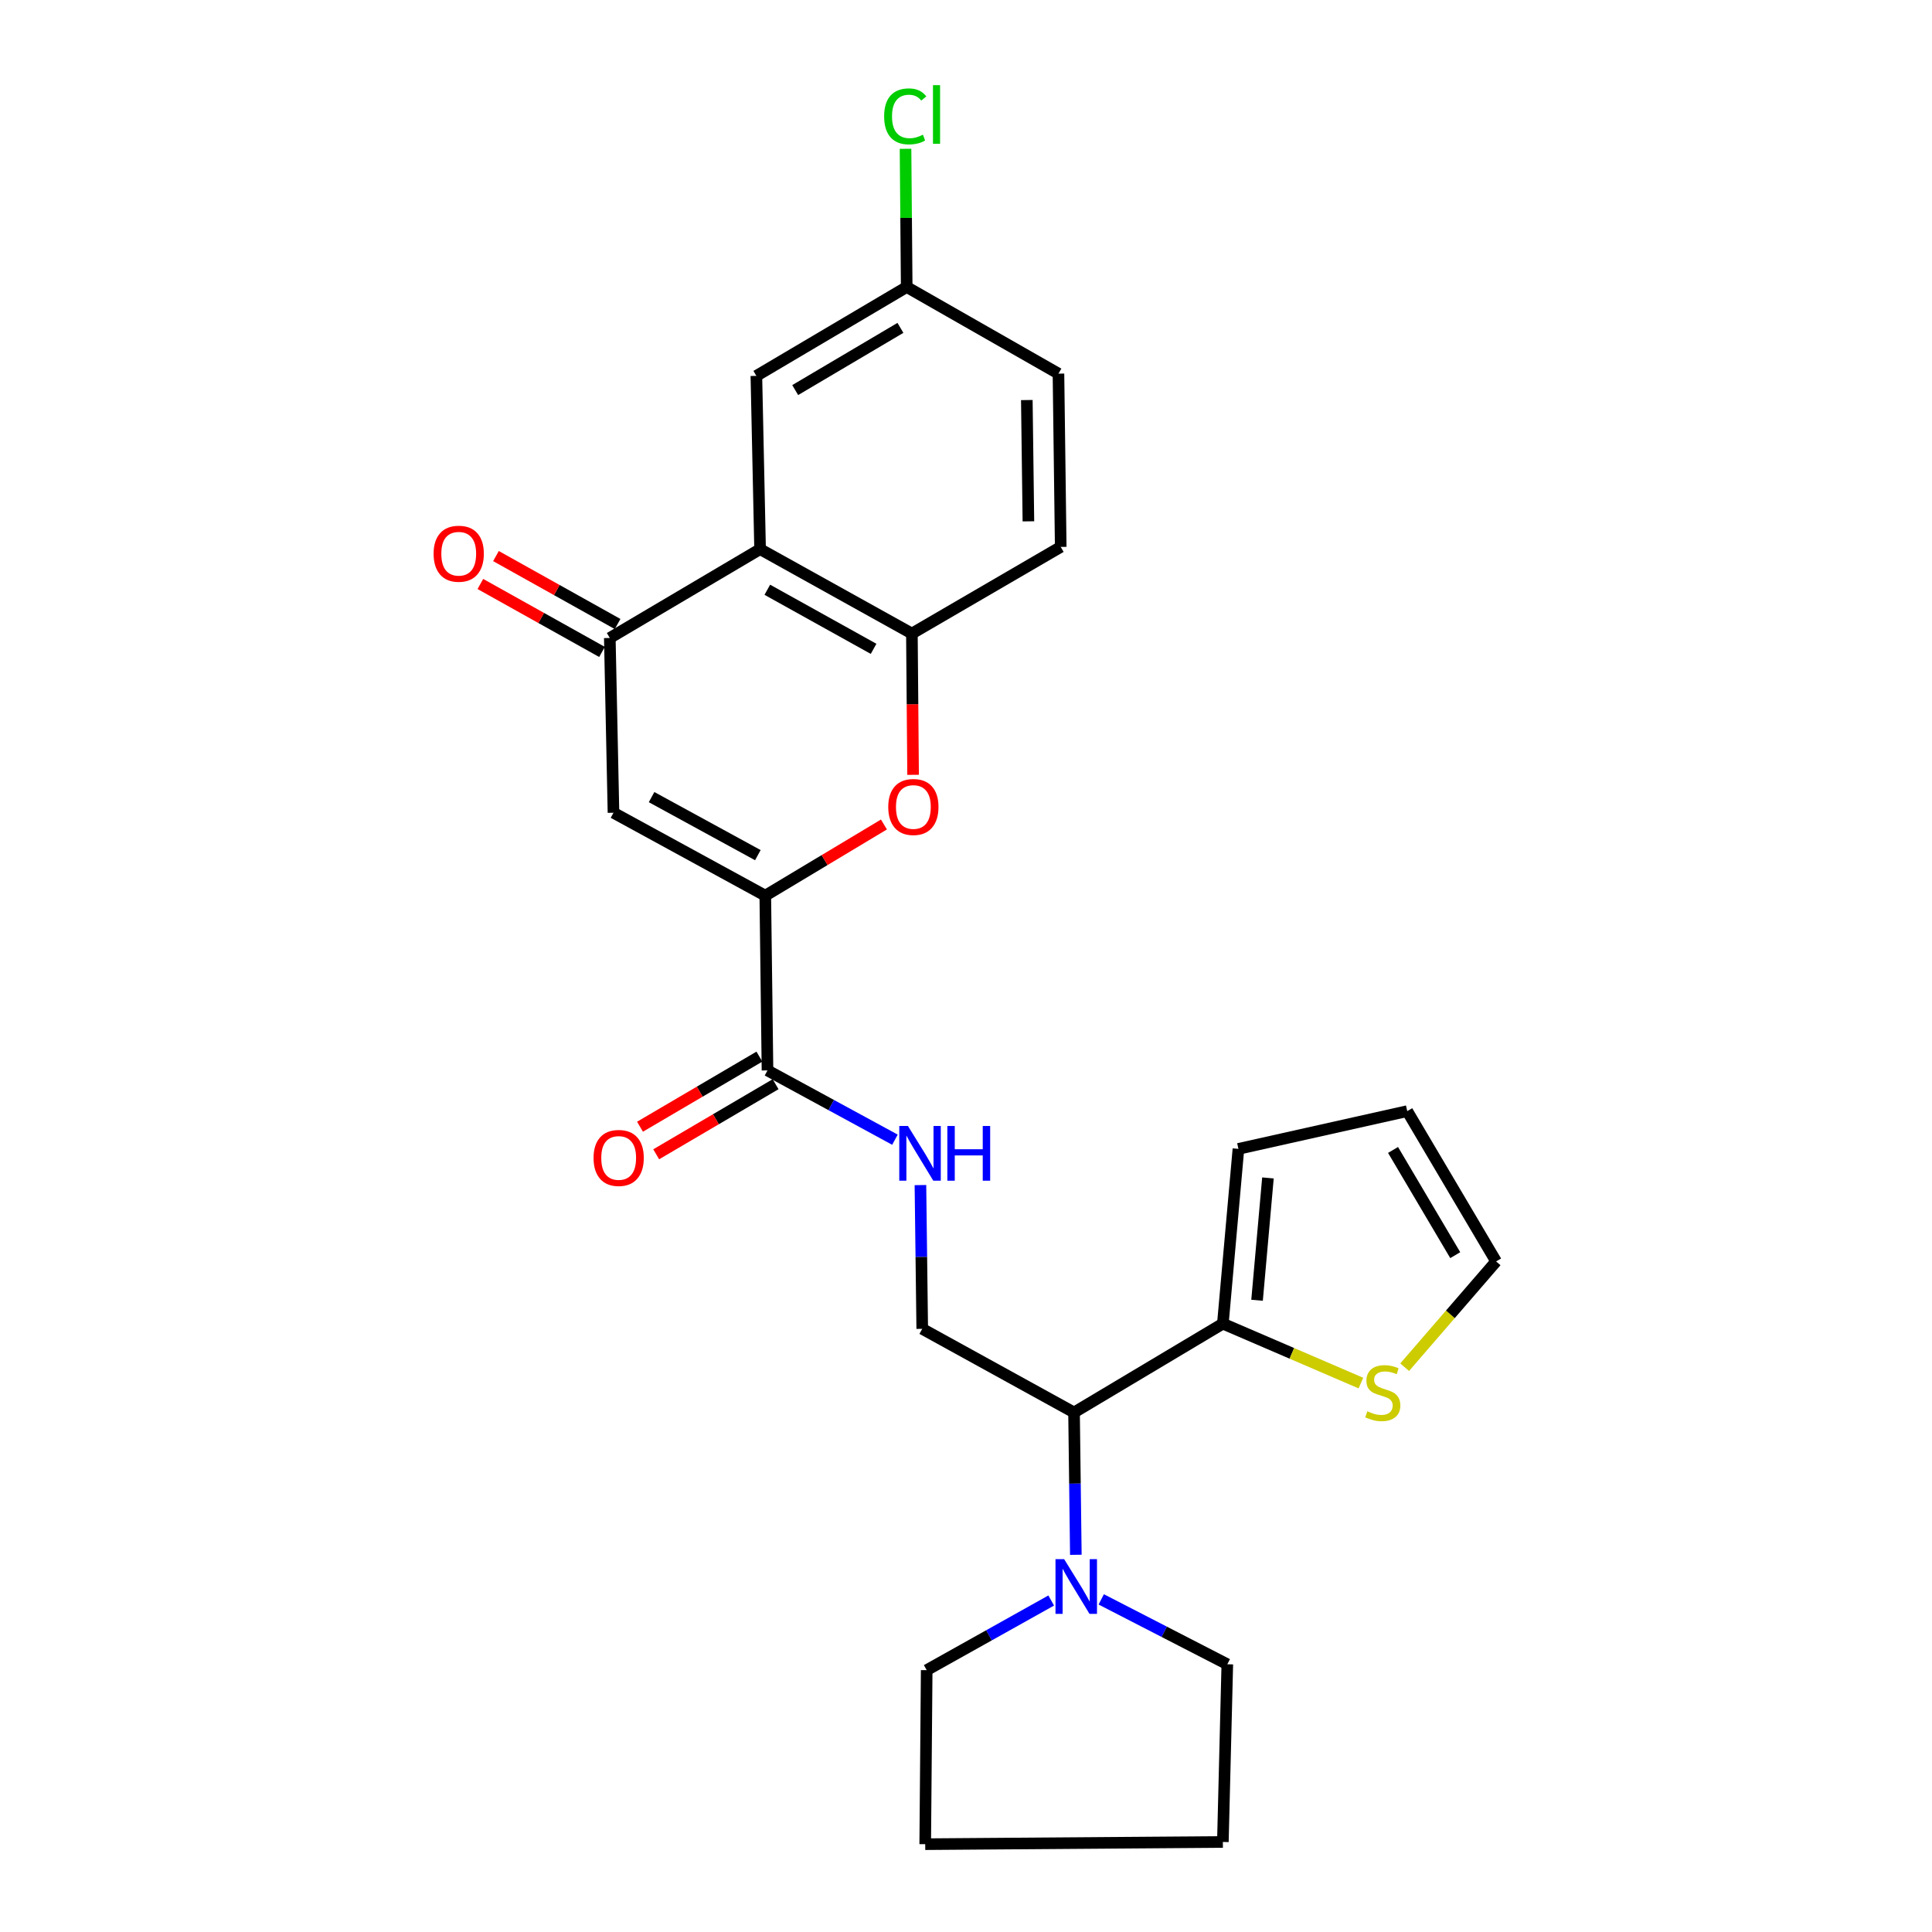 <?xml version='1.0' encoding='iso-8859-1'?>
<svg version='1.1' baseProfile='full'
              xmlns='http://www.w3.org/2000/svg'
                      xmlns:rdkit='http://www.rdkit.org/xml'
                      xmlns:xlink='http://www.w3.org/1999/xlink'
                  xml:space='preserve'
width='1000px' height='1000px' viewBox='0 0 1000 1000'>
<!-- END OF HEADER -->
<rect style='opacity:1.0;fill:#FFFFFF;stroke:none' width='1000' height='1000' x='0' y='0'> </rect>
<path class='bond-0' d='M 396.113,463.588 L 317.538,420.672' style='fill:none;fill-rule:evenodd;stroke:#000000;stroke-width:6px;stroke-linecap:butt;stroke-linejoin:miter;stroke-opacity:1' />
<path class='bond-0' d='M 392.261,442.624 L 337.258,412.583' style='fill:none;fill-rule:evenodd;stroke:#000000;stroke-width:6px;stroke-linecap:butt;stroke-linejoin:miter;stroke-opacity:1' />
<path class='bond-3' d='M 396.113,463.588 L 426.818,445.168' style='fill:none;fill-rule:evenodd;stroke:#000000;stroke-width:6px;stroke-linecap:butt;stroke-linejoin:miter;stroke-opacity:1' />
<path class='bond-3' d='M 426.818,445.168 L 457.523,426.749' style='fill:none;fill-rule:evenodd;stroke:#FF0000;stroke-width:6px;stroke-linecap:butt;stroke-linejoin:miter;stroke-opacity:1' />
<path class='bond-5' d='M 396.113,463.588 L 397.254,554.044' style='fill:none;fill-rule:evenodd;stroke:#000000;stroke-width:6px;stroke-linecap:butt;stroke-linejoin:miter;stroke-opacity:1' />
<path class='bond-2' d='M 317.538,420.672 L 315.634,330.216' style='fill:none;fill-rule:evenodd;stroke:#000000;stroke-width:6px;stroke-linecap:butt;stroke-linejoin:miter;stroke-opacity:1' />
<path class='bond-1' d='M 393.419,284.238 L 471.995,327.926' style='fill:none;fill-rule:evenodd;stroke:#000000;stroke-width:6px;stroke-linecap:butt;stroke-linejoin:miter;stroke-opacity:1' />
<path class='bond-1' d='M 397.162,305.258 L 452.165,335.839' style='fill:none;fill-rule:evenodd;stroke:#000000;stroke-width:6px;stroke-linecap:butt;stroke-linejoin:miter;stroke-opacity:1' />
<path class='bond-12' d='M 393.419,284.238 L 391.497,194.554' style='fill:none;fill-rule:evenodd;stroke:#000000;stroke-width:6px;stroke-linecap:butt;stroke-linejoin:miter;stroke-opacity:1' />
<path class='bond-26' d='M 393.419,284.238 L 315.634,330.216' style='fill:none;fill-rule:evenodd;stroke:#000000;stroke-width:6px;stroke-linecap:butt;stroke-linejoin:miter;stroke-opacity:1' />
<path class='bond-13' d='M 319.67,322.991 L 288.191,305.404' style='fill:none;fill-rule:evenodd;stroke:#000000;stroke-width:6px;stroke-linecap:butt;stroke-linejoin:miter;stroke-opacity:1' />
<path class='bond-13' d='M 288.191,305.404 L 256.711,287.817' style='fill:none;fill-rule:evenodd;stroke:#FF0000;stroke-width:6px;stroke-linecap:butt;stroke-linejoin:miter;stroke-opacity:1' />
<path class='bond-13' d='M 311.598,337.441 L 280.118,319.854' style='fill:none;fill-rule:evenodd;stroke:#000000;stroke-width:6px;stroke-linecap:butt;stroke-linejoin:miter;stroke-opacity:1' />
<path class='bond-13' d='M 280.118,319.854 L 248.638,302.267' style='fill:none;fill-rule:evenodd;stroke:#FF0000;stroke-width:6px;stroke-linecap:butt;stroke-linejoin:miter;stroke-opacity:1' />
<path class='bond-4' d='M 472.617,401.048 L 472.306,364.487' style='fill:none;fill-rule:evenodd;stroke:#FF0000;stroke-width:6px;stroke-linecap:butt;stroke-linejoin:miter;stroke-opacity:1' />
<path class='bond-4' d='M 472.306,364.487 L 471.995,327.926' style='fill:none;fill-rule:evenodd;stroke:#000000;stroke-width:6px;stroke-linecap:butt;stroke-linejoin:miter;stroke-opacity:1' />
<path class='bond-17' d='M 471.995,327.926 L 549.026,283.08' style='fill:none;fill-rule:evenodd;stroke:#000000;stroke-width:6px;stroke-linecap:butt;stroke-linejoin:miter;stroke-opacity:1' />
<path class='bond-9' d='M 397.254,554.044 L 430.237,571.976' style='fill:none;fill-rule:evenodd;stroke:#000000;stroke-width:6px;stroke-linecap:butt;stroke-linejoin:miter;stroke-opacity:1' />
<path class='bond-9' d='M 430.237,571.976 L 463.22,589.908' style='fill:none;fill-rule:evenodd;stroke:#0000FF;stroke-width:6px;stroke-linecap:butt;stroke-linejoin:miter;stroke-opacity:1' />
<path class='bond-16' d='M 393.064,546.907 L 362.165,565.047' style='fill:none;fill-rule:evenodd;stroke:#000000;stroke-width:6px;stroke-linecap:butt;stroke-linejoin:miter;stroke-opacity:1' />
<path class='bond-16' d='M 362.165,565.047 L 331.266,583.187' style='fill:none;fill-rule:evenodd;stroke:#FF0000;stroke-width:6px;stroke-linecap:butt;stroke-linejoin:miter;stroke-opacity:1' />
<path class='bond-16' d='M 401.443,561.181 L 370.545,579.321' style='fill:none;fill-rule:evenodd;stroke:#000000;stroke-width:6px;stroke-linecap:butt;stroke-linejoin:miter;stroke-opacity:1' />
<path class='bond-16' d='M 370.545,579.321 L 339.646,597.461' style='fill:none;fill-rule:evenodd;stroke:#FF0000;stroke-width:6px;stroke-linecap:butt;stroke-linejoin:miter;stroke-opacity:1' />
<path class='bond-6' d='M 555.922,731.094 L 477.346,687.802' style='fill:none;fill-rule:evenodd;stroke:#000000;stroke-width:6px;stroke-linecap:butt;stroke-linejoin:miter;stroke-opacity:1' />
<path class='bond-7' d='M 555.922,731.094 L 632.953,685.117' style='fill:none;fill-rule:evenodd;stroke:#000000;stroke-width:6px;stroke-linecap:butt;stroke-linejoin:miter;stroke-opacity:1' />
<path class='bond-8' d='M 555.922,731.094 L 556.388,767.928' style='fill:none;fill-rule:evenodd;stroke:#000000;stroke-width:6px;stroke-linecap:butt;stroke-linejoin:miter;stroke-opacity:1' />
<path class='bond-8' d='M 556.388,767.928 L 556.855,804.761' style='fill:none;fill-rule:evenodd;stroke:#0000FF;stroke-width:6px;stroke-linecap:butt;stroke-linejoin:miter;stroke-opacity:1' />
<path class='bond-11' d='M 632.953,685.117 L 668.675,700.498' style='fill:none;fill-rule:evenodd;stroke:#000000;stroke-width:6px;stroke-linecap:butt;stroke-linejoin:miter;stroke-opacity:1' />
<path class='bond-11' d='M 668.675,700.498 L 704.398,715.879' style='fill:none;fill-rule:evenodd;stroke:#CCCC00;stroke-width:6px;stroke-linecap:butt;stroke-linejoin:miter;stroke-opacity:1' />
<path class='bond-14' d='M 632.953,685.117 L 641.008,594.66' style='fill:none;fill-rule:evenodd;stroke:#000000;stroke-width:6px;stroke-linecap:butt;stroke-linejoin:miter;stroke-opacity:1' />
<path class='bond-14' d='M 650.648,673.016 L 656.287,609.697' style='fill:none;fill-rule:evenodd;stroke:#000000;stroke-width:6px;stroke-linecap:butt;stroke-linejoin:miter;stroke-opacity:1' />
<path class='bond-22' d='M 544.105,828.42 L 511.88,846.443' style='fill:none;fill-rule:evenodd;stroke:#0000FF;stroke-width:6px;stroke-linecap:butt;stroke-linejoin:miter;stroke-opacity:1' />
<path class='bond-22' d='M 511.88,846.443 L 479.655,864.466' style='fill:none;fill-rule:evenodd;stroke:#000000;stroke-width:6px;stroke-linecap:butt;stroke-linejoin:miter;stroke-opacity:1' />
<path class='bond-23' d='M 570.001,827.834 L 602.626,844.628' style='fill:none;fill-rule:evenodd;stroke:#0000FF;stroke-width:6px;stroke-linecap:butt;stroke-linejoin:miter;stroke-opacity:1' />
<path class='bond-23' d='M 602.626,844.628 L 635.252,861.422' style='fill:none;fill-rule:evenodd;stroke:#000000;stroke-width:6px;stroke-linecap:butt;stroke-linejoin:miter;stroke-opacity:1' />
<path class='bond-10' d='M 476.412,613.4 L 476.879,650.601' style='fill:none;fill-rule:evenodd;stroke:#0000FF;stroke-width:6px;stroke-linecap:butt;stroke-linejoin:miter;stroke-opacity:1' />
<path class='bond-10' d='M 476.879,650.601 L 477.346,687.802' style='fill:none;fill-rule:evenodd;stroke:#000000;stroke-width:6px;stroke-linecap:butt;stroke-linejoin:miter;stroke-opacity:1' />
<path class='bond-15' d='M 727.053,707.661 L 750.717,680.288' style='fill:none;fill-rule:evenodd;stroke:#CCCC00;stroke-width:6px;stroke-linecap:butt;stroke-linejoin:miter;stroke-opacity:1' />
<path class='bond-15' d='M 750.717,680.288 L 774.38,652.914' style='fill:none;fill-rule:evenodd;stroke:#000000;stroke-width:6px;stroke-linecap:butt;stroke-linejoin:miter;stroke-opacity:1' />
<path class='bond-27' d='M 391.497,194.554 L 469.31,148.558' style='fill:none;fill-rule:evenodd;stroke:#000000;stroke-width:6px;stroke-linecap:butt;stroke-linejoin:miter;stroke-opacity:1' />
<path class='bond-27' d='M 411.592,201.904 L 466.06,169.706' style='fill:none;fill-rule:evenodd;stroke:#000000;stroke-width:6px;stroke-linecap:butt;stroke-linejoin:miter;stroke-opacity:1' />
<path class='bond-18' d='M 641.008,594.66 L 728.384,575.12' style='fill:none;fill-rule:evenodd;stroke:#000000;stroke-width:6px;stroke-linecap:butt;stroke-linejoin:miter;stroke-opacity:1' />
<path class='bond-29' d='M 774.38,652.914 L 728.384,575.12' style='fill:none;fill-rule:evenodd;stroke:#000000;stroke-width:6px;stroke-linecap:butt;stroke-linejoin:miter;stroke-opacity:1' />
<path class='bond-29' d='M 753.233,649.669 L 721.036,595.213' style='fill:none;fill-rule:evenodd;stroke:#000000;stroke-width:6px;stroke-linecap:butt;stroke-linejoin:miter;stroke-opacity:1' />
<path class='bond-20' d='M 549.026,283.08 L 547.858,193.396' style='fill:none;fill-rule:evenodd;stroke:#000000;stroke-width:6px;stroke-linecap:butt;stroke-linejoin:miter;stroke-opacity:1' />
<path class='bond-20' d='M 532.3,269.842 L 531.482,207.064' style='fill:none;fill-rule:evenodd;stroke:#000000;stroke-width:6px;stroke-linecap:butt;stroke-linejoin:miter;stroke-opacity:1' />
<path class='bond-19' d='M 469.31,148.558 L 547.858,193.396' style='fill:none;fill-rule:evenodd;stroke:#000000;stroke-width:6px;stroke-linecap:butt;stroke-linejoin:miter;stroke-opacity:1' />
<path class='bond-21' d='M 469.31,148.558 L 469.004,112.791' style='fill:none;fill-rule:evenodd;stroke:#000000;stroke-width:6px;stroke-linecap:butt;stroke-linejoin:miter;stroke-opacity:1' />
<path class='bond-21' d='M 469.004,112.791 L 468.698,77.024' style='fill:none;fill-rule:evenodd;stroke:#00CC00;stroke-width:6px;stroke-linecap:butt;stroke-linejoin:miter;stroke-opacity:1' />
<path class='bond-25' d='M 479.655,864.466 L 478.891,954.545' style='fill:none;fill-rule:evenodd;stroke:#000000;stroke-width:6px;stroke-linecap:butt;stroke-linejoin:miter;stroke-opacity:1' />
<path class='bond-24' d='M 635.252,861.422 L 632.953,953.396' style='fill:none;fill-rule:evenodd;stroke:#000000;stroke-width:6px;stroke-linecap:butt;stroke-linejoin:miter;stroke-opacity:1' />
<path class='bond-28' d='M 632.953,953.396 L 478.891,954.545' style='fill:none;fill-rule:evenodd;stroke:#000000;stroke-width:6px;stroke-linecap:butt;stroke-linejoin:miter;stroke-opacity:1' />
<path  class='atom-4' d='M 459.758 417.69
Q 459.758 410.89, 463.118 407.09
Q 466.478 403.29, 472.758 403.29
Q 479.038 403.29, 482.398 407.09
Q 485.758 410.89, 485.758 417.69
Q 485.758 424.57, 482.358 428.49
Q 478.958 432.37, 472.758 432.37
Q 466.518 432.37, 463.118 428.49
Q 459.758 424.61, 459.758 417.69
M 472.758 429.17
Q 477.078 429.17, 479.398 426.29
Q 481.758 423.37, 481.758 417.69
Q 481.758 412.13, 479.398 409.33
Q 477.078 406.49, 472.758 406.49
Q 468.438 406.49, 466.078 409.29
Q 463.758 412.09, 463.758 417.69
Q 463.758 423.41, 466.078 426.29
Q 468.438 429.17, 472.758 429.17
' fill='#FF0000'/>
<path  class='atom-9' d='M 550.802 807.014
L 560.082 822.014
Q 561.002 823.494, 562.482 826.174
Q 563.962 828.854, 564.042 829.014
L 564.042 807.014
L 567.802 807.014
L 567.802 835.334
L 563.922 835.334
L 553.962 818.934
Q 552.802 817.014, 551.562 814.814
Q 550.362 812.614, 550.002 811.934
L 550.002 835.334
L 546.322 835.334
L 546.322 807.014
L 550.802 807.014
' fill='#0000FF'/>
<path  class='atom-10' d='M 469.946 582.809
L 479.226 597.809
Q 480.146 599.289, 481.626 601.969
Q 483.106 604.649, 483.186 604.809
L 483.186 582.809
L 486.946 582.809
L 486.946 611.129
L 483.066 611.129
L 473.106 594.729
Q 471.946 592.809, 470.706 590.609
Q 469.506 588.409, 469.146 587.729
L 469.146 611.129
L 465.466 611.129
L 465.466 582.809
L 469.946 582.809
' fill='#0000FF'/>
<path  class='atom-10' d='M 490.346 582.809
L 494.186 582.809
L 494.186 594.849
L 508.666 594.849
L 508.666 582.809
L 512.506 582.809
L 512.506 611.129
L 508.666 611.129
L 508.666 598.049
L 494.186 598.049
L 494.186 611.129
L 490.346 611.129
L 490.346 582.809
' fill='#0000FF'/>
<path  class='atom-12' d='M 707.731 730.479
Q 708.051 730.599, 709.371 731.159
Q 710.691 731.719, 712.131 732.079
Q 713.611 732.399, 715.051 732.399
Q 717.731 732.399, 719.291 731.119
Q 720.851 729.799, 720.851 727.519
Q 720.851 725.959, 720.051 724.999
Q 719.291 724.039, 718.091 723.519
Q 716.891 722.999, 714.891 722.399
Q 712.371 721.639, 710.851 720.919
Q 709.371 720.199, 708.291 718.679
Q 707.251 717.159, 707.251 714.599
Q 707.251 711.039, 709.651 708.839
Q 712.091 706.639, 716.891 706.639
Q 720.171 706.639, 723.891 708.199
L 722.971 711.279
Q 719.571 709.879, 717.011 709.879
Q 714.251 709.879, 712.731 711.039
Q 711.211 712.159, 711.251 714.119
Q 711.251 715.639, 712.011 716.559
Q 712.811 717.479, 713.931 717.999
Q 715.091 718.519, 717.011 719.119
Q 719.571 719.919, 721.091 720.719
Q 722.611 721.519, 723.691 723.159
Q 724.811 724.759, 724.811 727.519
Q 724.811 731.439, 722.171 733.559
Q 719.571 735.639, 715.211 735.639
Q 712.691 735.639, 710.771 735.079
Q 708.891 734.559, 706.651 733.639
L 707.731 730.479
' fill='#CCCC00'/>
<path  class='atom-14' d='M 224.435 286.608
Q 224.435 279.808, 227.795 276.008
Q 231.155 272.208, 237.435 272.208
Q 243.715 272.208, 247.075 276.008
Q 250.435 279.808, 250.435 286.608
Q 250.435 293.488, 247.035 297.408
Q 243.635 301.288, 237.435 301.288
Q 231.195 301.288, 227.795 297.408
Q 224.435 293.528, 224.435 286.608
M 237.435 298.088
Q 241.755 298.088, 244.075 295.208
Q 246.435 292.288, 246.435 286.608
Q 246.435 281.048, 244.075 278.248
Q 241.755 275.408, 237.435 275.408
Q 233.115 275.408, 230.755 278.208
Q 228.435 281.008, 228.435 286.608
Q 228.435 292.328, 230.755 295.208
Q 233.115 298.088, 237.435 298.088
' fill='#FF0000'/>
<path  class='atom-17' d='M 307.223 599.347
Q 307.223 592.547, 310.583 588.747
Q 313.943 584.947, 320.223 584.947
Q 326.503 584.947, 329.863 588.747
Q 333.223 592.547, 333.223 599.347
Q 333.223 606.227, 329.823 610.147
Q 326.423 614.027, 320.223 614.027
Q 313.983 614.027, 310.583 610.147
Q 307.223 606.267, 307.223 599.347
M 320.223 610.827
Q 324.543 610.827, 326.863 607.947
Q 329.223 605.027, 329.223 599.347
Q 329.223 593.787, 326.863 590.987
Q 324.543 588.147, 320.223 588.147
Q 315.903 588.147, 313.543 590.947
Q 311.223 593.747, 311.223 599.347
Q 311.223 605.067, 313.543 607.947
Q 315.903 610.827, 320.223 610.827
' fill='#FF0000'/>
<path  class='atom-22' d='M 457.626 60.231
Q 457.626 53.191, 460.906 49.511
Q 464.226 45.791, 470.506 45.791
Q 476.346 45.791, 479.466 49.911
L 476.826 52.071
Q 474.546 49.071, 470.506 49.071
Q 466.226 49.071, 463.946 51.951
Q 461.706 54.791, 461.706 60.231
Q 461.706 65.831, 464.026 68.711
Q 466.386 71.591, 470.946 71.591
Q 474.066 71.591, 477.706 69.711
L 478.826 72.711
Q 477.346 73.671, 475.106 74.231
Q 472.866 74.791, 470.386 74.791
Q 464.226 74.791, 460.906 71.031
Q 457.626 67.271, 457.626 60.231
' fill='#00CC00'/>
<path  class='atom-22' d='M 482.906 44.071
L 486.586 44.071
L 486.586 74.431
L 482.906 74.431
L 482.906 44.071
' fill='#00CC00'/>
</svg>
